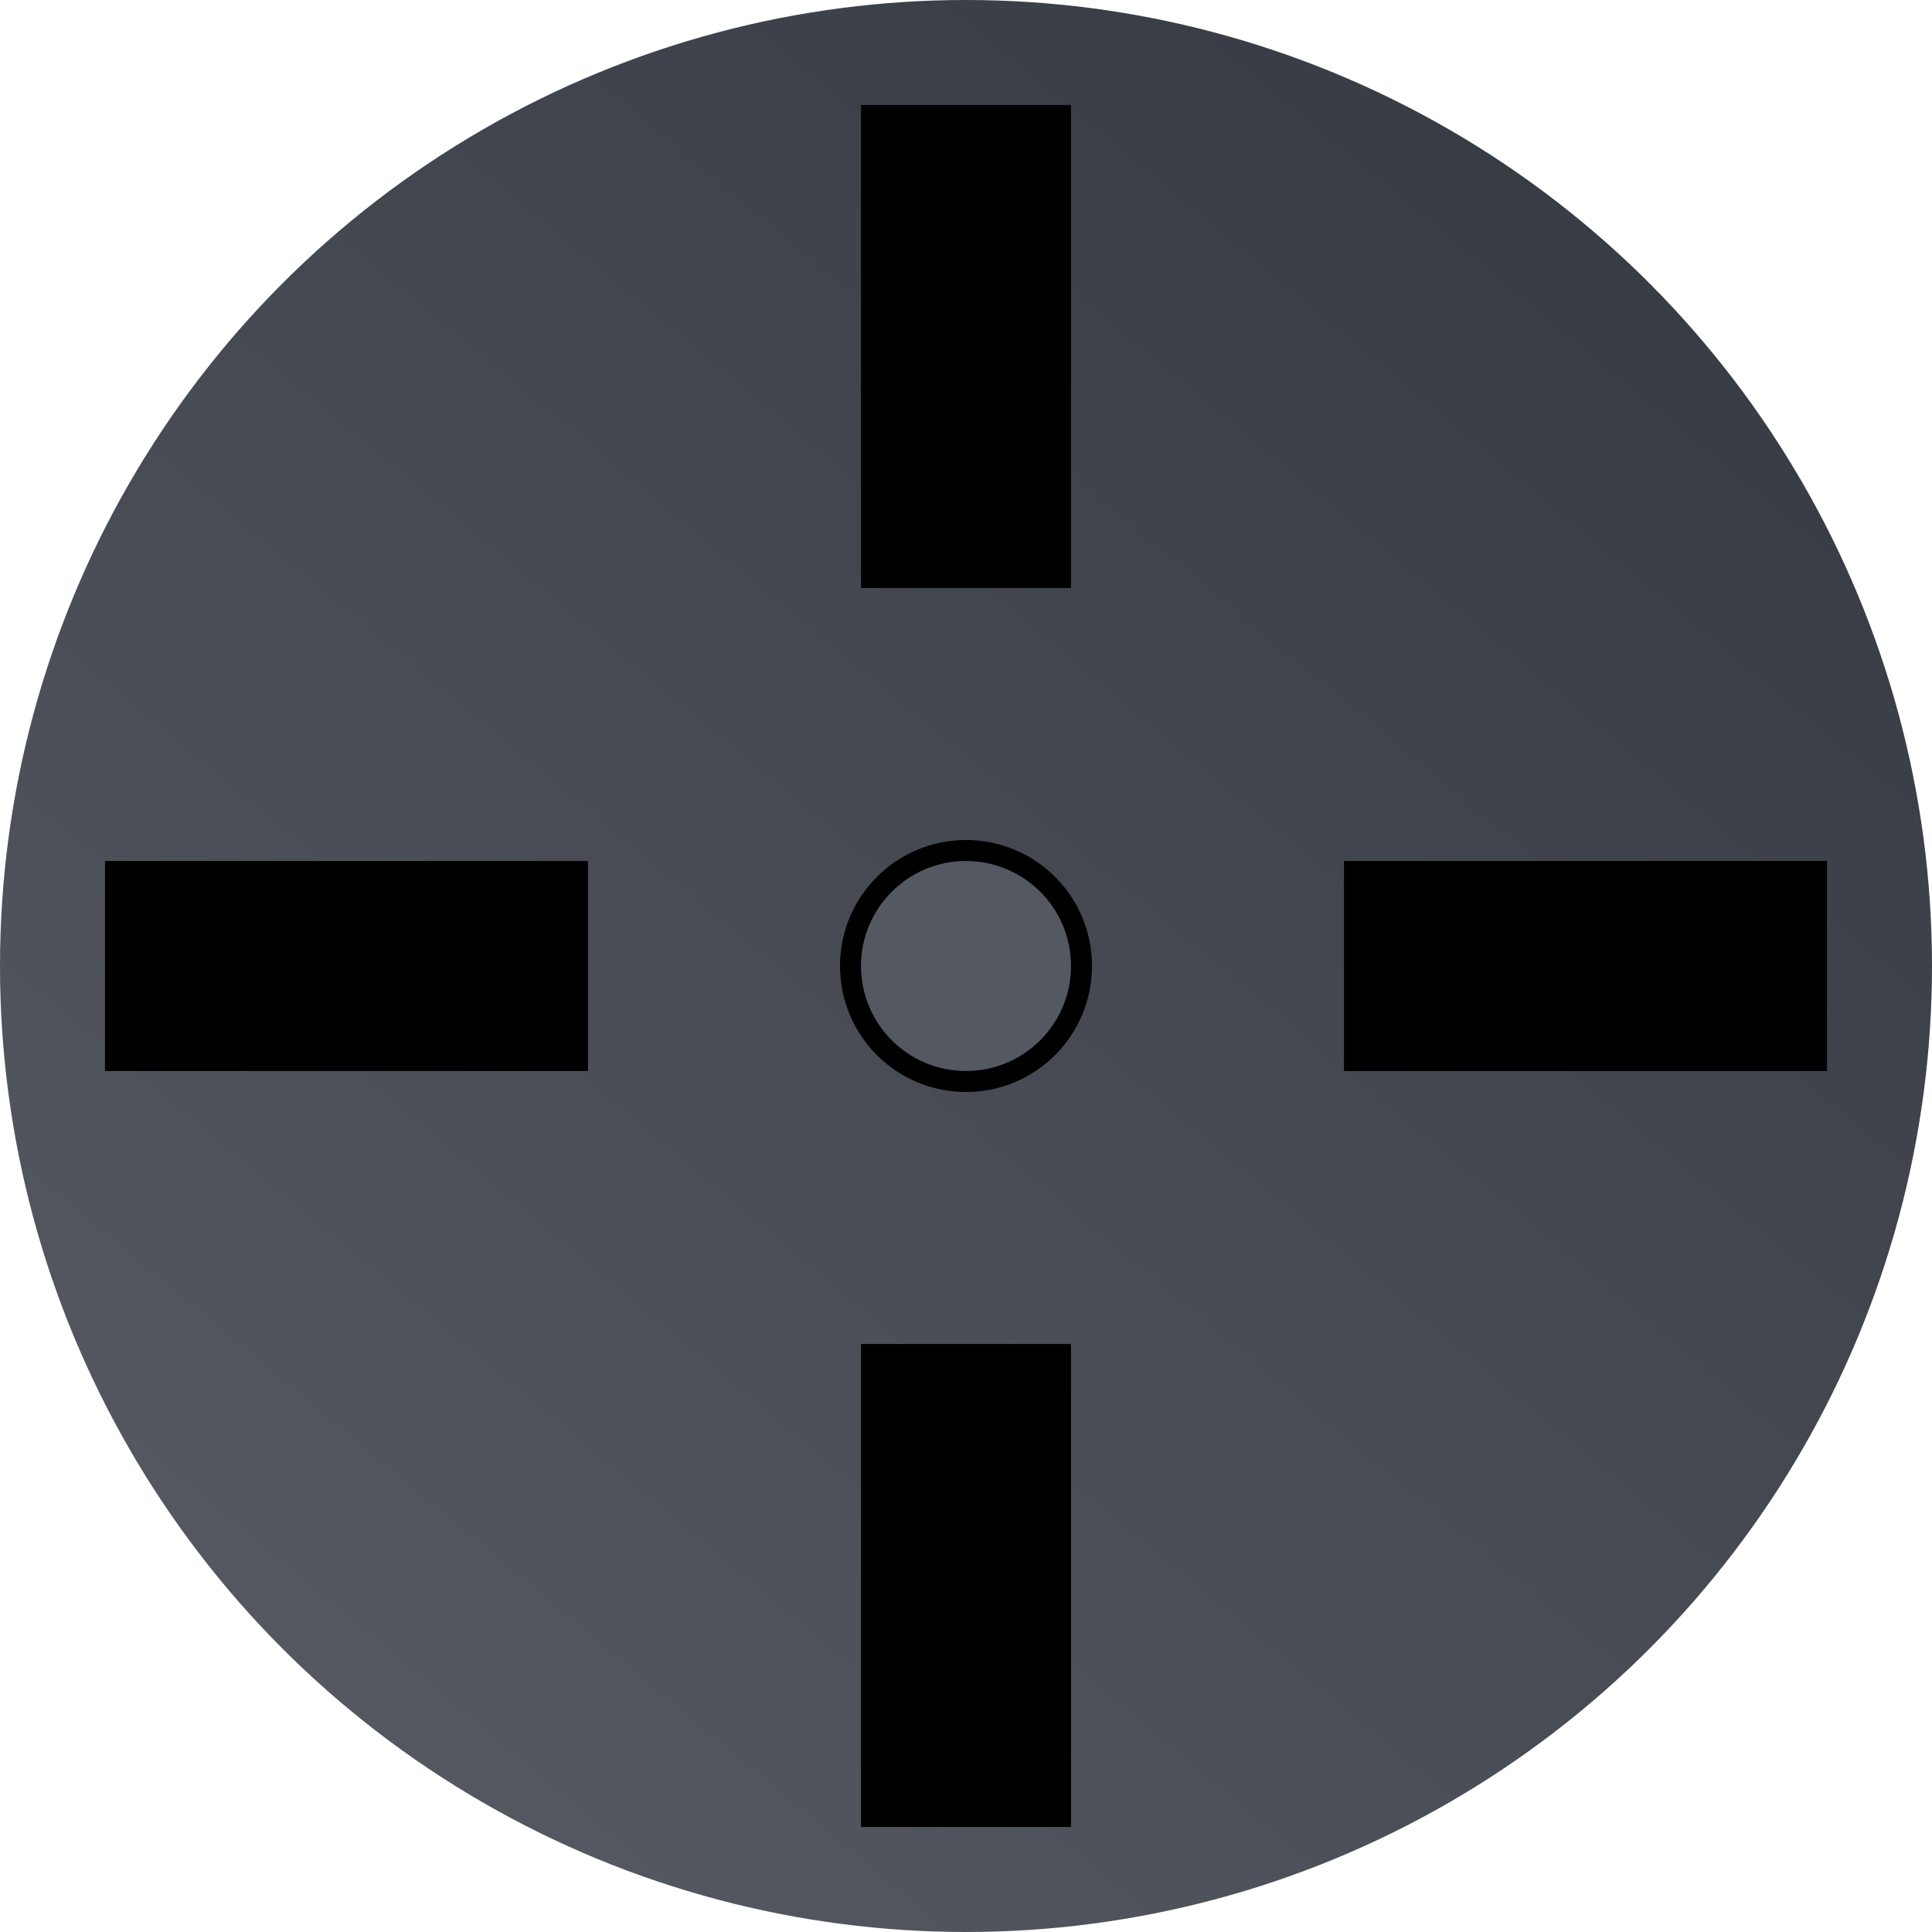 <svg width="92" height="92" viewBox="0 0 92 92" fill="none" xmlns="http://www.w3.org/2000/svg">
<circle cx="46" cy="46" r="46" fill="url(#paint0_linear)"/>
<circle cx="46" cy="46" r="5.5" fill="#545861" stroke="black"/>
<line x1="46" y1="5" x2="46" y2="28" stroke="black" stroke-width="10"/>
<line x1="28" y1="46" x2="5" y2="46" stroke="black" stroke-width="10"/>
<line x1="87" y1="46" x2="64" y2="46" stroke="black" stroke-width="10"/>
<line x1="46" y1="64" x2="46" y2="87" stroke="black" stroke-width="10"/>
<defs>
<linearGradient id="paint0_linear" x1="78.5" y1="4" x2="3.5" y2="94.5" gradientUnits="userSpaceOnUse">
<stop stop-color="#363A43"/>
<stop offset="1" stop-color="#5A5D65"/>
</linearGradient>
</defs>
</svg>

